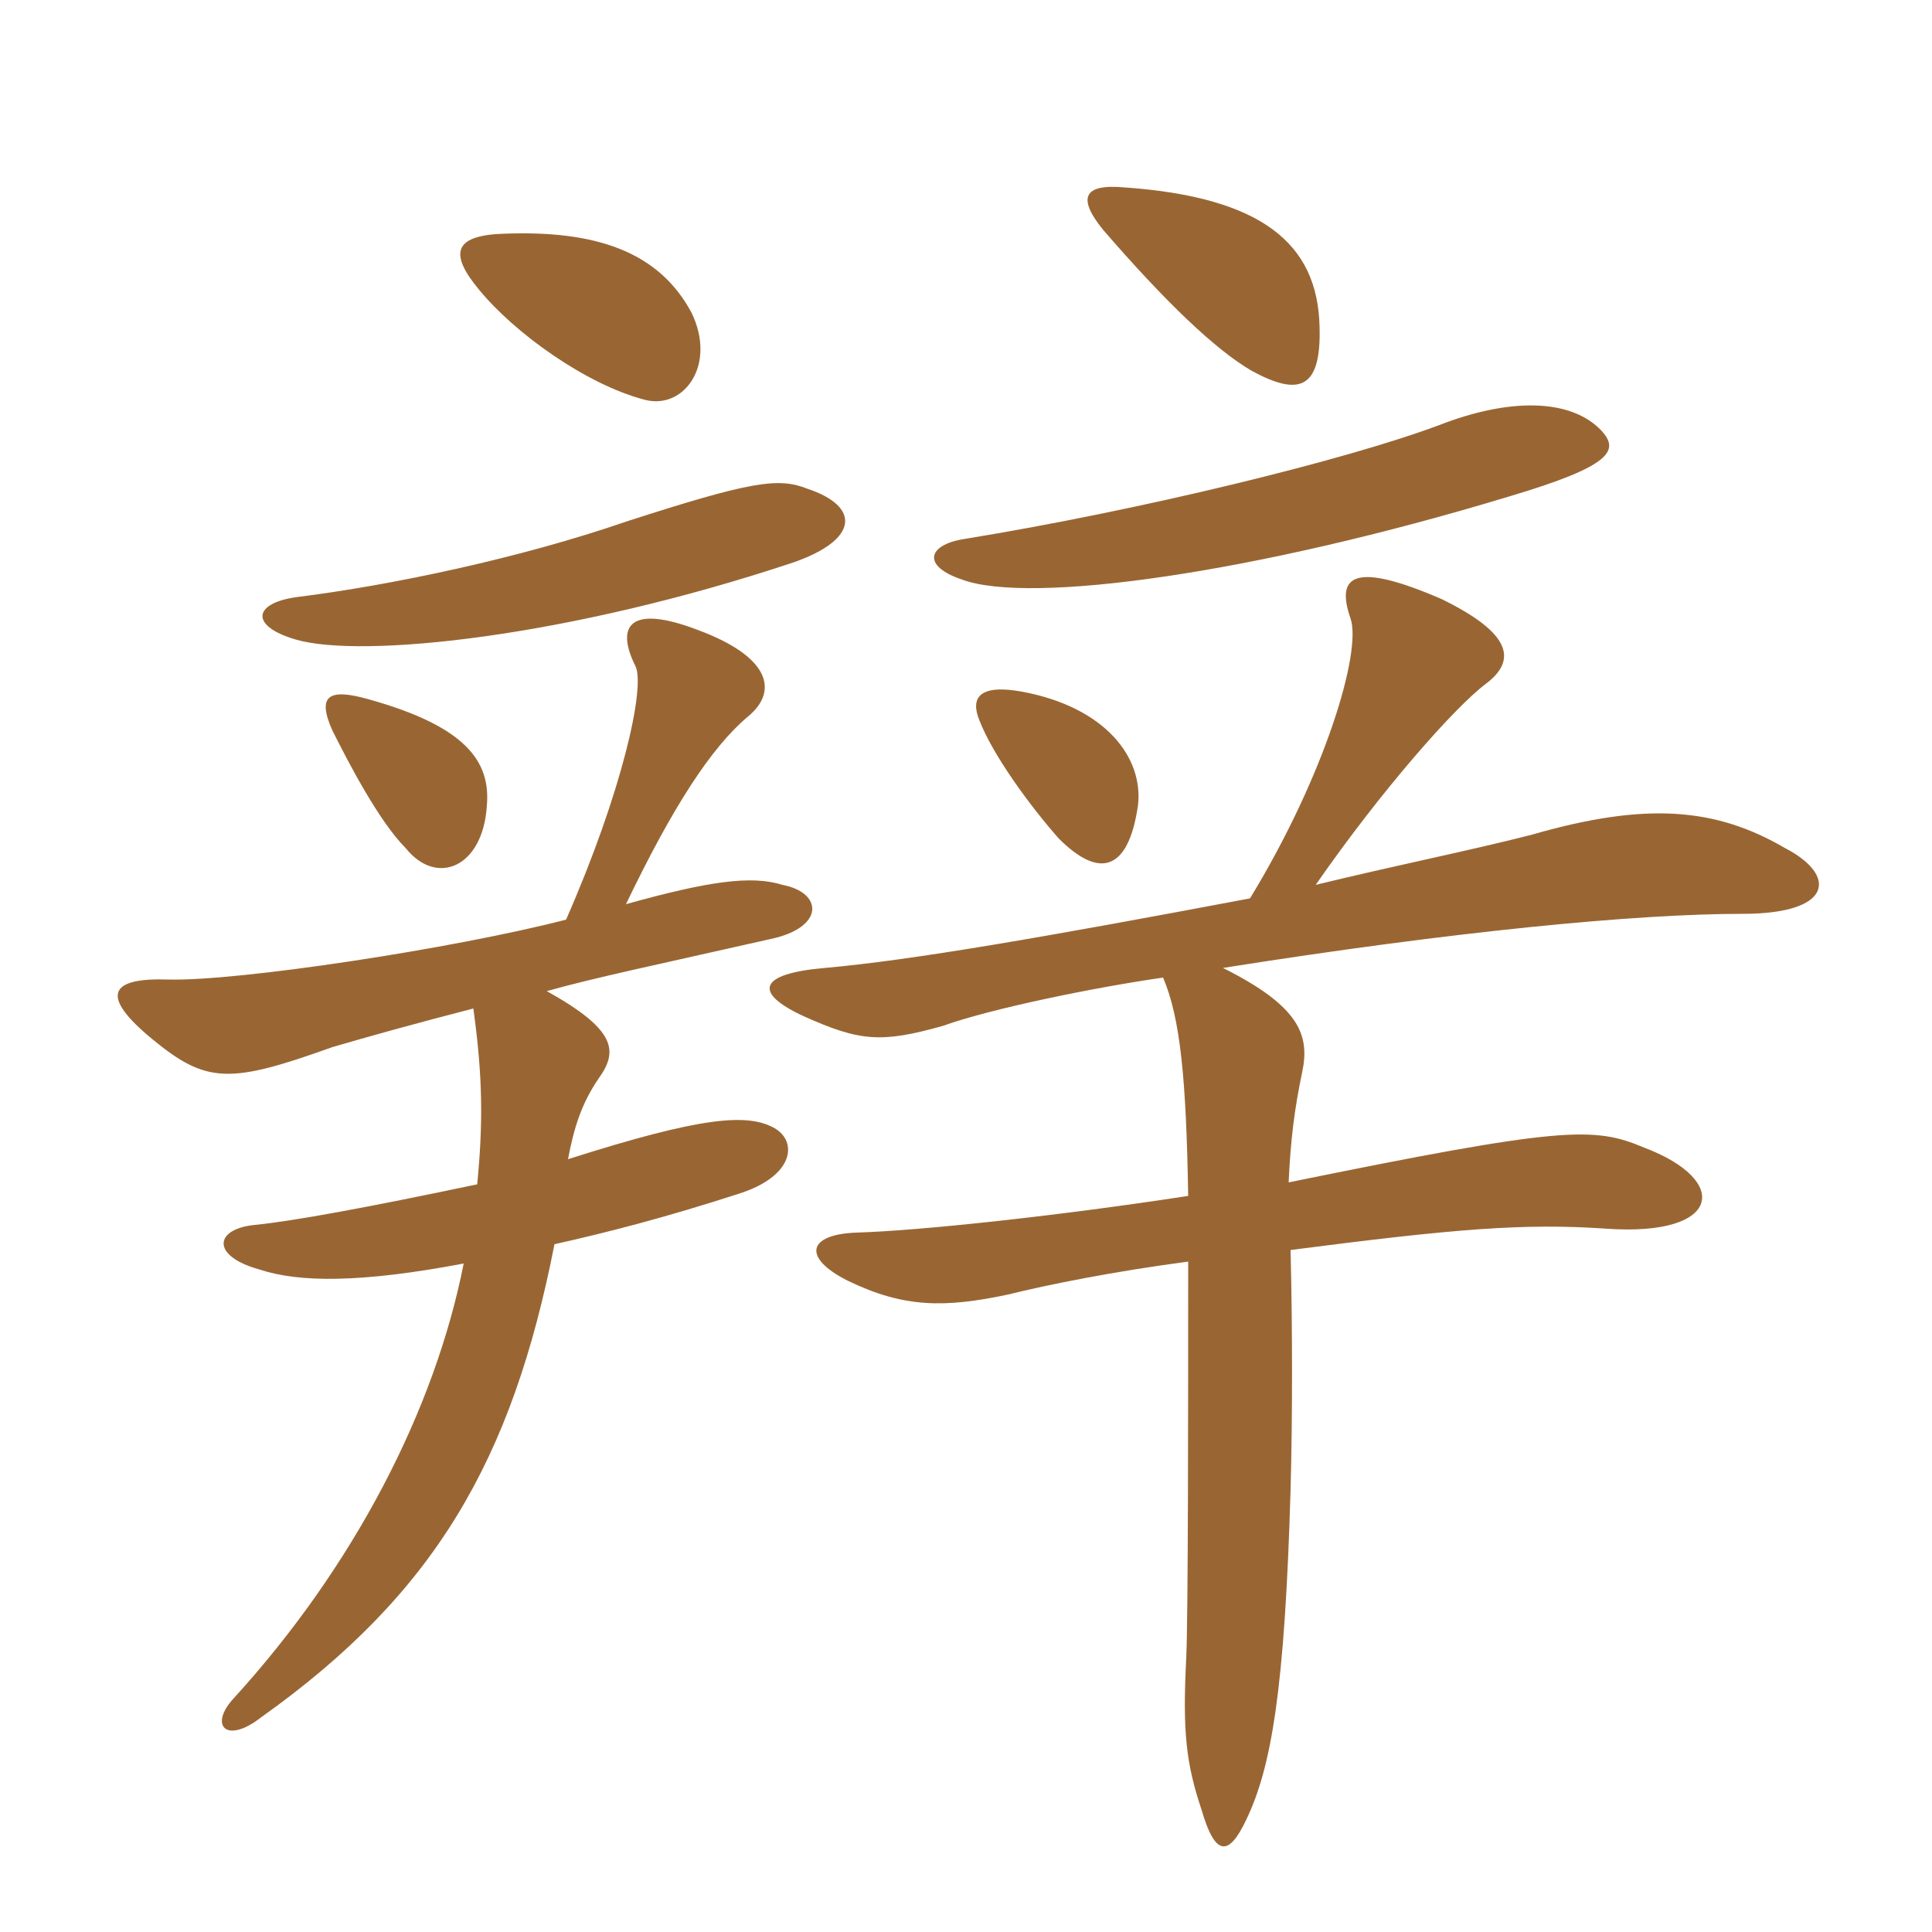 <svg xmlns="http://www.w3.org/2000/svg" xmlns:xlink="http://www.w3.org/1999/xlink" width="150" height="150"><path fill="#996633" padding="10" d="M88.35 62.55C88.80 58.80 85.80 54.90 79.35 53.70C76.05 53.10 75.30 54.15 76.05 55.95C77.10 58.65 79.95 62.55 82.20 65.10C85.35 68.25 87.60 67.65 88.35 62.55ZM124.35 33.45C121.95 30.90 117.15 30.90 111.75 33C104.55 35.70 88.65 39.60 74.85 41.85C72 42.30 71.55 43.95 74.70 45C79.95 46.95 97.35 44.55 117.15 38.55C125.25 36.15 125.70 34.95 124.35 33.45ZM102.45 25.35C102.30 18.90 97.95 15.30 87.30 14.55C84 14.25 83.70 15.45 85.65 17.85C90.45 23.40 94.35 27.15 97.20 28.80C100.80 30.75 102.60 30.30 102.45 25.35ZM94.95 75.15C112.95 72.30 127.05 70.95 135.30 70.95C142.35 70.95 142.65 67.95 138.60 65.85C133.20 62.70 127.80 62.25 118.95 64.80C114.30 66 108.30 67.20 102.15 68.70C107.25 61.35 112.95 54.90 115.35 53.10C117.75 51.30 117.45 49.20 111.90 46.50C105.30 43.65 103.65 44.55 104.85 48C105.75 50.55 102.90 60.15 97.05 69.75C81.15 72.75 70.80 74.55 64.05 75.15C58.80 75.60 58.50 77.10 62.40 78.90C66.75 80.85 68.40 81 73.20 79.65C76.95 78.30 85.05 76.65 90.30 75.90C91.65 79.05 92.10 83.85 92.25 92.85C82.50 94.35 71.55 95.55 66.45 95.70C62.70 95.85 62.25 97.65 65.85 99.45C70.20 101.55 73.35 101.55 78.30 100.50C81.30 99.75 86.55 98.70 92.25 97.95C92.25 108.60 92.25 125.55 92.10 128.70C91.80 134.55 92.10 136.95 93.30 140.55C94.35 144.15 95.40 144.15 96.75 141.30C98.70 137.25 99.75 131.25 100.20 115.65C100.35 110.10 100.35 103.20 100.20 97.05C112.95 95.40 118.35 94.95 124.80 95.40C133.65 96 134.40 91.65 127.65 89.10C123.75 87.45 121.35 87.45 100.05 91.80C100.20 88.50 100.50 86.10 101.10 83.25C101.70 80.40 100.95 78.15 94.95 75.15ZM37.80 62.55C38.10 59.10 36.15 56.40 28.65 54.30C25.50 53.40 24.60 54 25.80 56.70C27 59.10 29.40 63.75 31.50 65.85C33.90 68.85 37.50 67.35 37.80 62.55ZM62.70 37.95C60.45 37.05 58.35 37.35 48.60 40.50C40.35 43.35 30.30 45.45 23.10 46.35C19.65 46.80 19.35 48.60 22.95 49.65C28.05 51.15 44.10 49.50 61.65 43.65C66.75 41.85 66.75 39.30 62.70 37.95ZM53.70 24.30C51.15 19.50 46.20 17.85 39 18.15C35.10 18.30 34.95 19.80 37.20 22.50C39.90 25.80 45.45 29.85 50.10 31.05C53.10 31.80 55.65 28.35 53.70 24.30ZM36.75 78.30C37.50 83.70 37.50 87.30 37.05 91.95C28.50 93.75 22.80 94.80 19.80 95.10C16.65 95.40 16.35 97.50 20.10 98.55C23.25 99.60 28.05 99.60 36 98.10C33.75 109.50 27.45 121.65 18.15 131.85C16.20 133.95 17.55 135.45 20.25 133.35C33.75 123.75 39.75 113.40 43.05 96.60C47.10 95.70 51.75 94.50 57.30 92.70C61.65 91.35 61.95 88.65 60.15 87.60C58.05 86.40 54.45 86.70 44.10 90C44.55 87.60 45.15 85.65 46.50 83.70C48 81.60 47.85 79.95 42.45 76.95C46.20 75.90 50.55 75 59.85 72.90C64.05 72 63.90 69.30 60.75 68.70C58.35 67.95 55.05 68.40 48.60 70.20C52.20 62.70 55.20 58.05 58.05 55.65C60.45 53.70 59.85 51 54.15 48.90C49.05 46.95 47.70 48.45 49.35 51.75C50.10 53.40 48.30 61.50 43.95 71.40C35.25 73.65 18.45 76.20 13.05 76.05C8.55 75.90 7.65 77.25 11.85 80.70C16.05 84.15 17.85 84.15 25.80 81.30C28.35 80.55 32.10 79.50 36.75 78.30Z"/></svg>